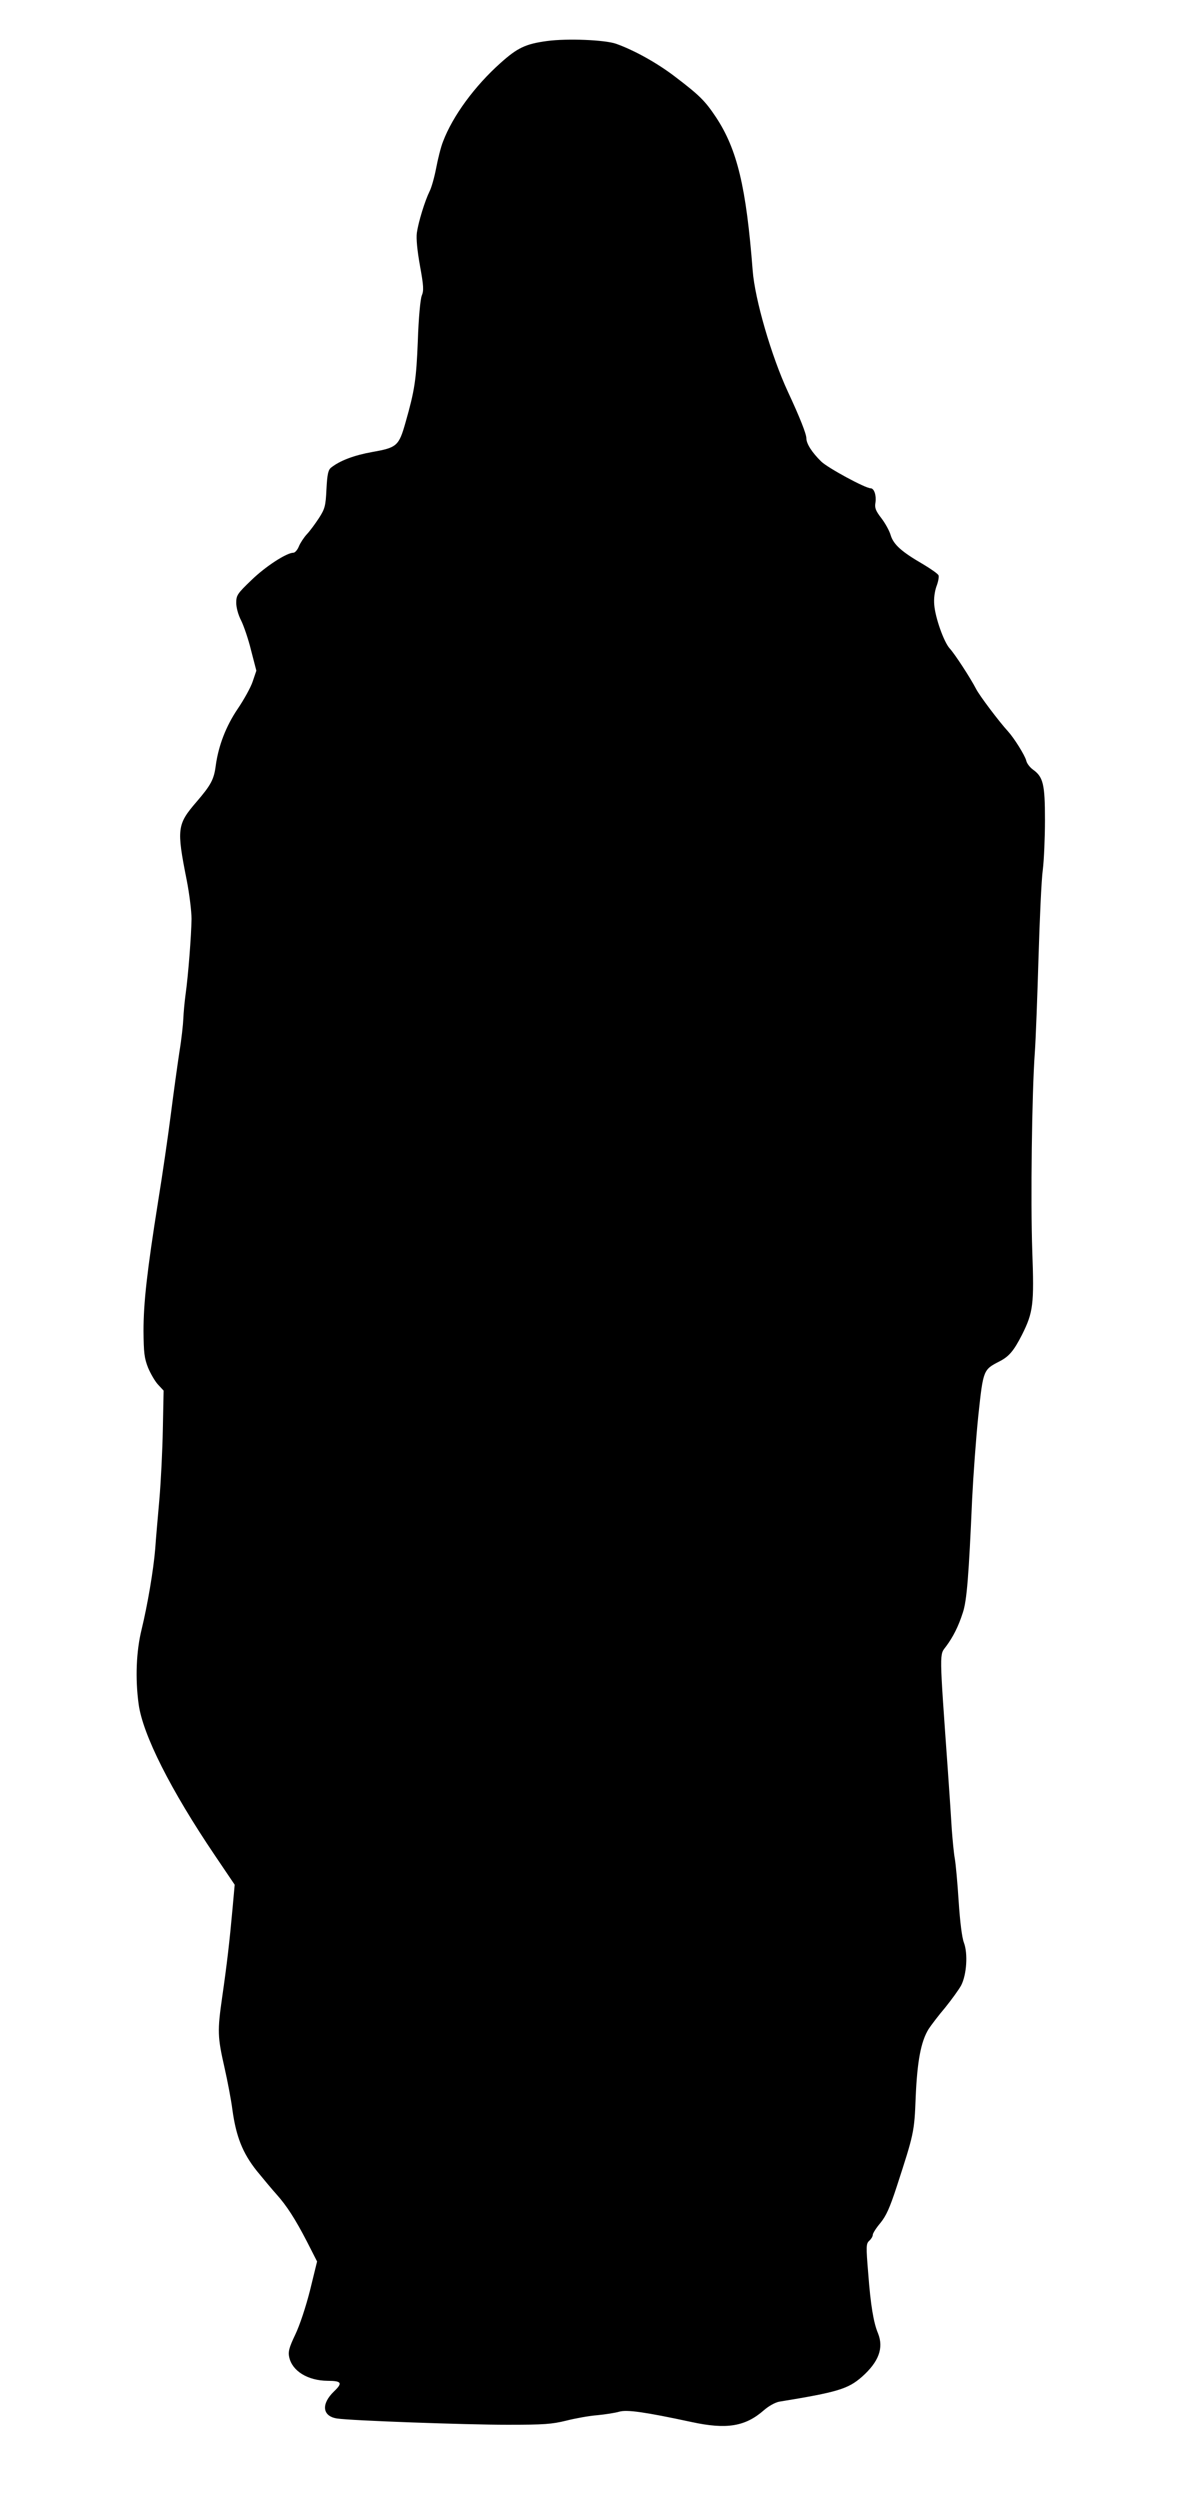 <?xml version="1.0" standalone="no"?>
<!DOCTYPE svg PUBLIC "-//W3C//DTD SVG 20010904//EN"
 "http://www.w3.org/TR/2001/REC-SVG-20010904/DTD/svg10.dtd">
<svg version="1.0" xmlns="http://www.w3.org/2000/svg"
 width="610pt" height="1280pt" viewBox="0 0 610 1280"
 preserveAspectRatio="xMidYMid meet">
<g transform="translate(0,1280) scale(0.1,-0.1)"
fill="#000000" stroke="none">
<path d="M2802 12590 c-111 -15 -152 -35 -239 -113 -131 -117 -244 -270 -294
-402 -11 -27 -26 -88 -35 -135 -9 -47 -24 -101 -34 -120 -24 -49 -57 -156 -65
-212 -4 -30 2 -90 16 -169 19 -104 20 -127 9 -153 -7 -19 -16 -111 -20 -231
-8 -200 -16 -253 -63 -418 -34 -120 -44 -129 -169 -151 -95 -17 -166 -44 -212
-80 -15 -12 -20 -33 -24 -111 -4 -86 -8 -100 -38 -147 -19 -29 -46 -66 -62
-83 -15 -16 -34 -45 -41 -62 -7 -18 -20 -33 -28 -33 -35 0 -143 -70 -215 -140
-73 -70 -78 -78 -78 -117 0 -24 10 -61 25 -90 13 -26 37 -95 51 -153 l27 -104
-19 -56 c-10 -30 -45 -93 -77 -140 -60 -89 -98 -188 -112 -290 -9 -71 -25
-100 -98 -185 -100 -116 -103 -138 -51 -400 14 -71 25 -161 25 -200 -1 -83
-17 -291 -31 -390 -5 -38 -10 -92 -11 -120 -1 -27 -9 -104 -20 -170 -10 -66
-30 -210 -44 -320 -14 -110 -43 -310 -65 -445 -57 -359 -75 -519 -75 -665 1
-111 4 -138 23 -187 13 -31 36 -71 52 -88 l28 -30 -4 -198 c-2 -108 -10 -271
-18 -362 -8 -91 -18 -203 -21 -250 -9 -109 -39 -286 -70 -414 -27 -110 -33
-249 -15 -381 21 -156 164 -440 392 -777 l100 -148 -11 -122 c-15 -167 -29
-287 -53 -453 -25 -174 -24 -204 12 -362 16 -71 34 -166 40 -213 19 -139 52
-223 125 -315 36 -44 81 -98 101 -120 52 -58 96 -126 156 -242 l52 -102 -36
-147 c-22 -87 -53 -180 -76 -228 -31 -65 -37 -87 -31 -114 15 -72 95 -121 197
-122 72 0 78 -11 33 -54 -68 -65 -60 -128 16 -139 72 -11 658 -32 873 -32 187
0 226 3 300 21 47 12 119 25 160 28 41 4 92 12 112 18 39 11 128 -1 370 -53
180 -39 275 -23 370 60 25 22 58 40 78 44 300 49 353 65 424 127 87 77 113
148 83 223 -23 54 -38 146 -50 305 -12 143 -11 154 5 169 10 9 18 22 18 30 0
8 17 35 39 61 30 37 48 77 84 187 88 271 90 277 97 460 8 183 27 283 66 346
13 20 51 70 85 110 33 41 70 92 82 114 28 55 35 162 14 218 -10 26 -20 106
-27 212 -6 94 -15 193 -20 220 -5 28 -11 93 -15 145 -3 52 -12 187 -20 300
-45 632 -44 594 -9 641 35 47 63 102 85 171 21 61 31 193 48 583 6 121 20 315
32 430 25 232 25 232 109 275 48 25 72 53 114 135 58 116 63 156 53 430 -9
255 -2 807 13 1015 5 69 13 288 19 487 6 199 15 401 22 450 6 48 11 163 11
255 0 184 -9 220 -62 258 -15 11 -31 31 -34 46 -7 27 -62 115 -93 149 -45 49
-147 184 -164 218 -29 56 -109 179 -135 207 -30 33 -74 158 -79 223 -3 32 2
68 11 94 9 23 14 49 11 57 -3 8 -39 33 -79 57 -109 63 -151 100 -166 148 -6
22 -28 62 -48 88 -30 39 -35 53 -30 81 5 36 -7 72 -25 72 -27 0 -219 104 -253
137 -47 46 -76 91 -76 119 0 22 -33 106 -95 239 -84 181 -169 473 -180 620
-33 427 -79 620 -188 785 -56 84 -84 112 -213 210 -91 69 -206 133 -299 166
-58 20 -250 28 -353 14z"/>
</g>
</svg>
